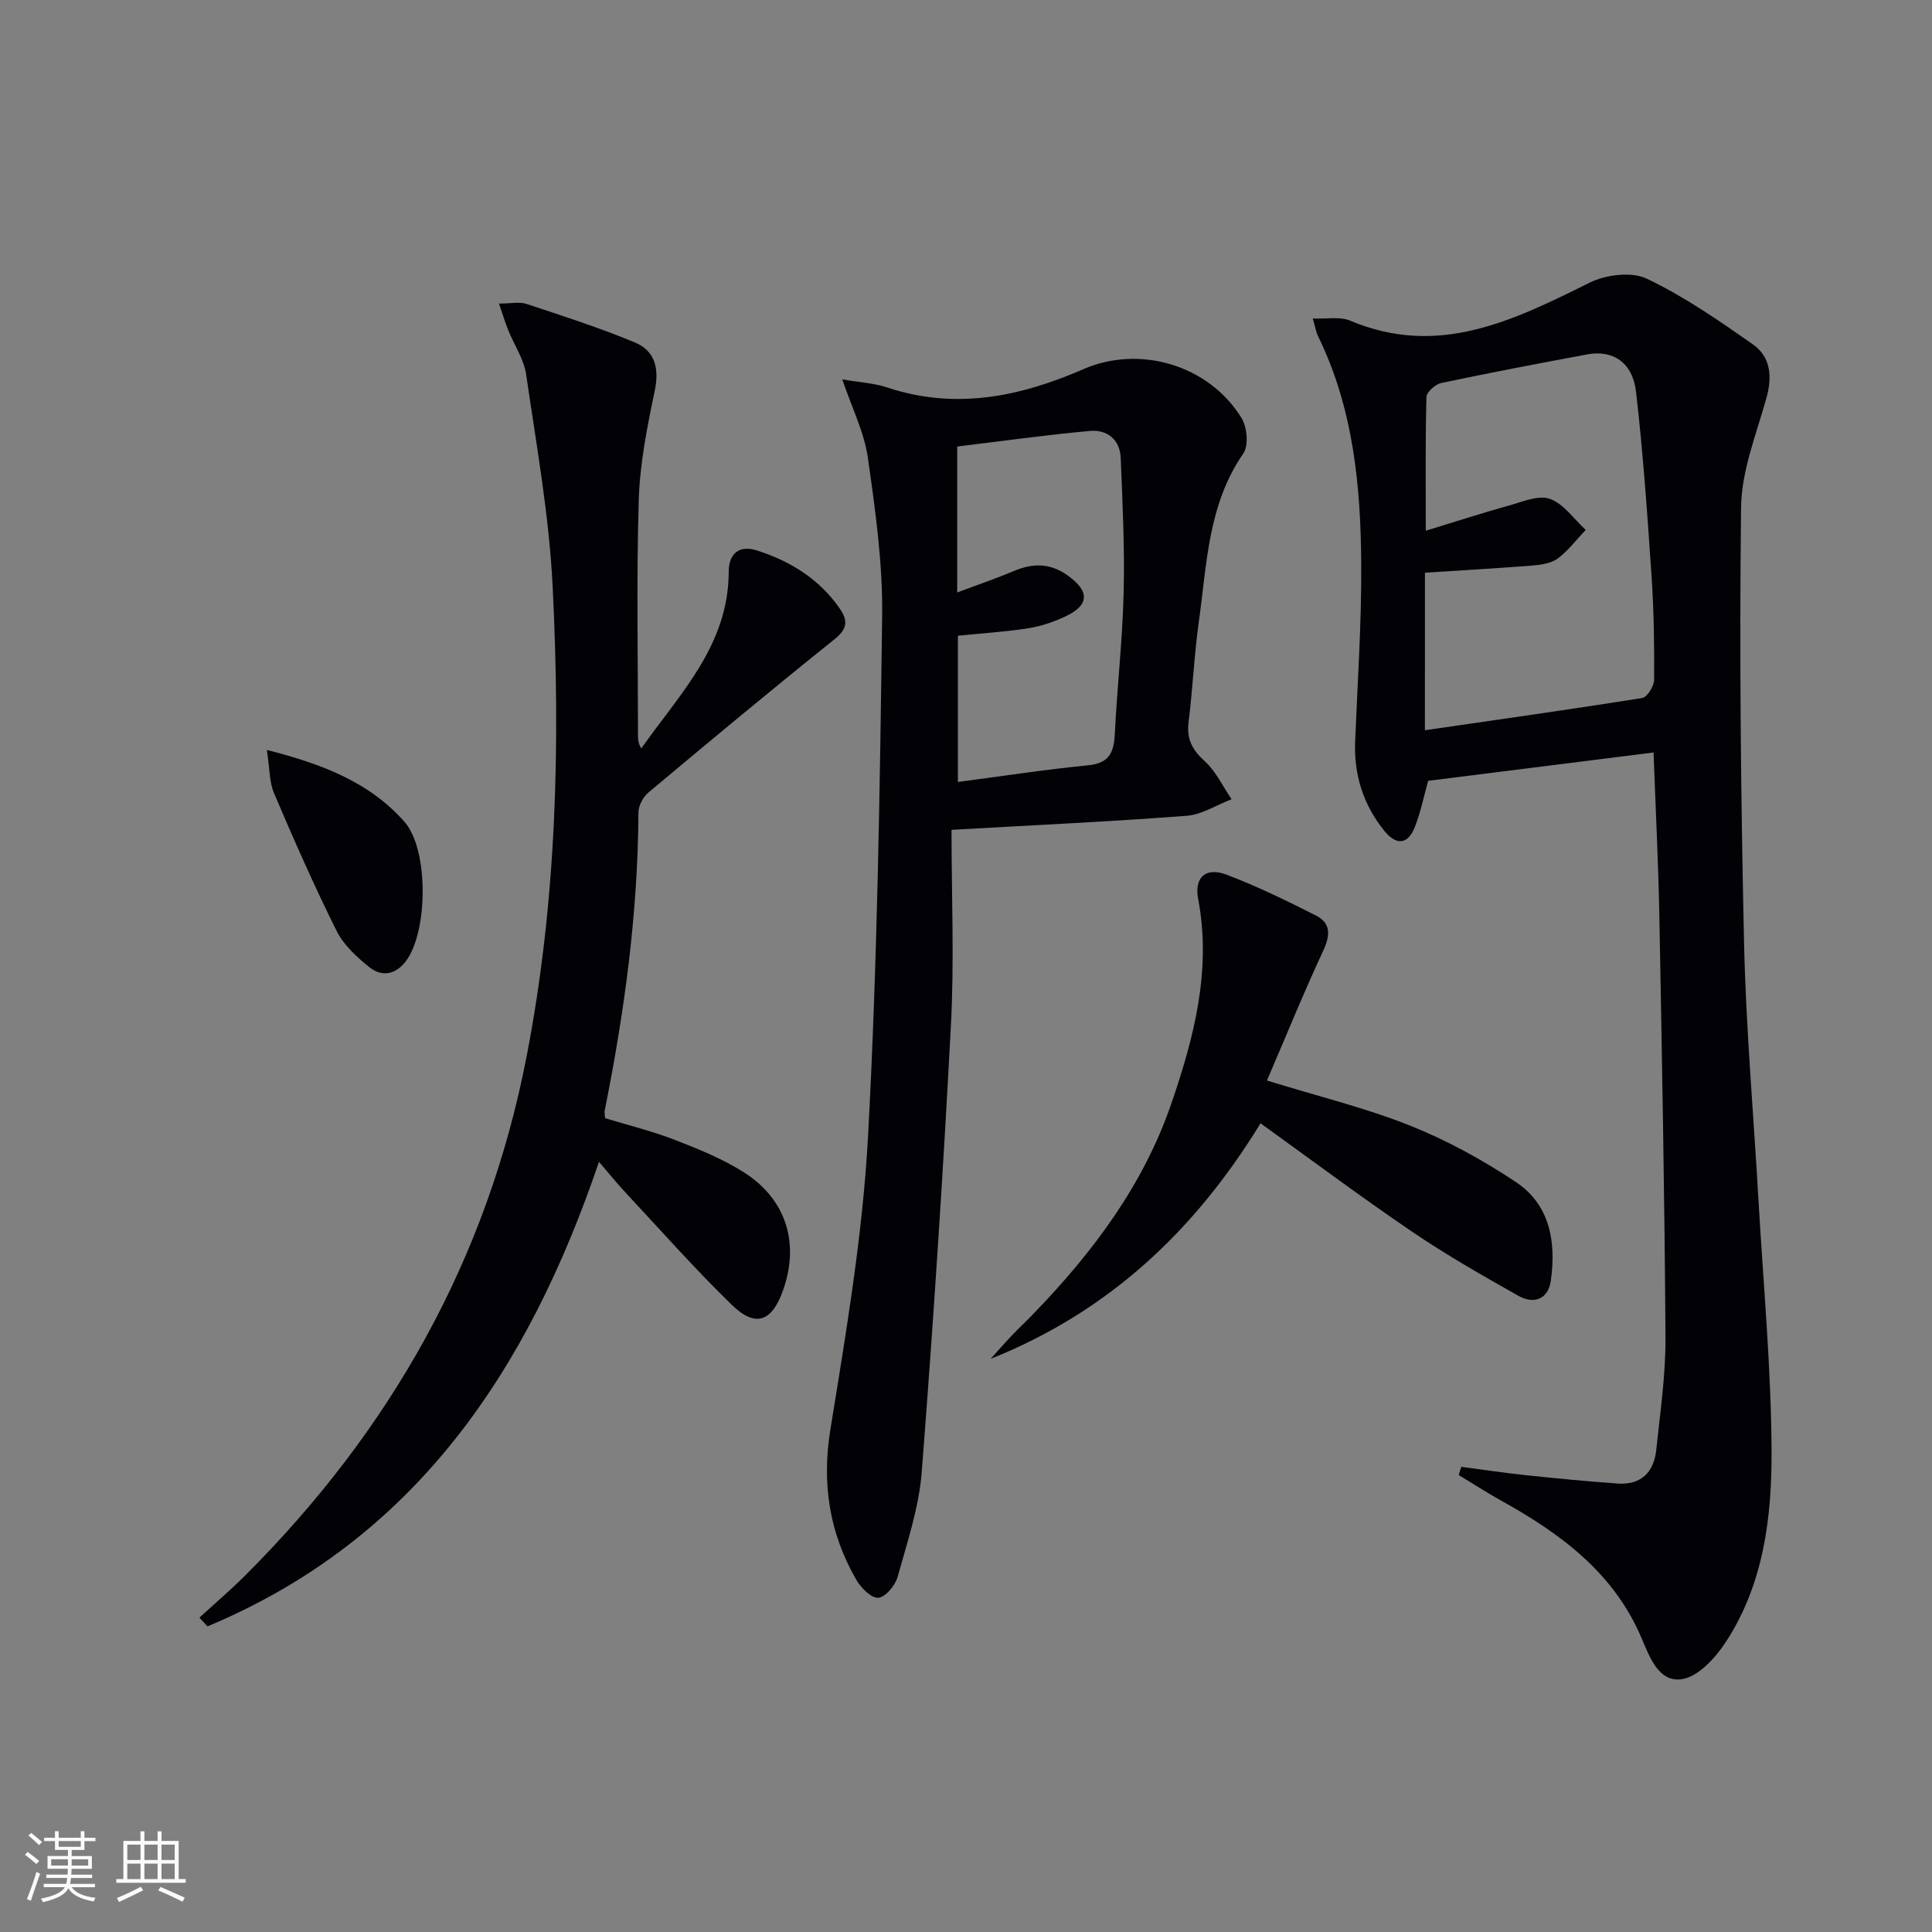 <svg enable-background="new 0 0 400 400" viewBox="0 0 400 400" xmlns="http://www.w3.org/2000/svg"><rect x="0" y="0" width="400" height="400" fill="#808080" stroke="none"/><g fill="#010106"><path d="m302.54 303.69c4.36.57 8.71 1.24 13.08 1.7 6.41.68 12.83 1.3 19.26 1.76 4.85.35 7.54-2.31 8.03-6.95.81-7.75 1.96-15.53 1.91-23.3-.18-29.13-.73-58.26-1.27-87.39-.21-11.1-.78-22.19-1.2-33.72-15.71 1.97-30.99 3.9-46.67 5.87-.84 3.01-1.52 6.42-2.77 9.6-1.42 3.61-3.82 3.82-6.29.77-4.36-5.4-6.33-11.59-6.05-18.54.49-12.13 1.32-24.27 1.26-36.4-.08-16.34-1.6-32.54-8.98-47.57-.35-.72-.47-1.56-1.06-3.58 2.92.13 5.64-.44 7.75.45 18.28 7.72 33.82-.06 49.63-7.89 3.34-1.65 8.64-2.3 11.79-.8 7.72 3.68 14.87 8.64 21.92 13.57 3.77 2.64 4.08 6.75 2.81 11.25-2.09 7.43-5.13 14.99-5.22 22.52-.36 30.09-.05 60.2.62 90.28.4 17.77 1.98 35.52 2.99 53.27.99 17.26 2.62 34.51 2.7 51.77.07 13.78-1.64 27.68-9.52 39.67-2.12 3.23-5.61 7.06-8.97 7.61-4.86.79-6.76-4.59-8.43-8.51-5.76-13.53-16.74-21.6-29.02-28.42-3-1.67-5.89-3.54-8.83-5.32.19-.57.36-1.14.53-1.7zm-7.53-152.5c15.54-2.26 30.29-4.33 45-6.68 1.03-.17 2.45-2.45 2.46-3.76.05-7.14-.05-14.3-.53-21.42-.86-12.74-1.75-25.5-3.21-38.18-.7-6.1-4.78-8.76-10.09-7.78-10.11 1.88-20.2 3.8-30.26 5.93-1.21.26-3.02 1.87-3.05 2.9-.24 8.79-.14 17.59-.14 27.68 6.2-1.89 11.64-3.66 17.14-5.19 2.83-.78 6.17-2.26 8.56-1.4 2.87 1.02 4.97 4.18 7.41 6.42-1.9 2-3.59 4.27-5.76 5.9-1.36 1.01-3.42 1.33-5.21 1.47-7.23.58-14.47.98-22.31 1.49-.01 10.73-.01 21.44-.01 32.62z"/><path d="m174.39 78.55c3.59.62 6.57.76 9.29 1.67 14.14 4.71 27.55 1.91 40.63-3.79 11.57-5.04 25.89-.94 32.72 10.09 1.17 1.89 1.52 5.72.39 7.36-7.32 10.57-7.54 22.86-9.21 34.8-.97 6.9-1.26 13.9-2.13 20.82-.44 3.53.78 5.77 3.37 8.12 2.31 2.1 3.72 5.2 5.53 7.85-3.1 1.19-6.13 3.19-9.3 3.43-15.73 1.2-31.5 1.93-48.68 2.91 0 13.52.59 26.99-.12 40.4-1.62 30.86-3.65 61.7-6.04 92.51-.57 7.35-3.01 14.59-5 21.76-.49 1.77-2.51 4.2-4 4.32-1.43.12-3.59-2.05-4.55-3.72-5.58-9.69-7.19-19.87-5.36-31.16 3.26-20.12 6.69-40.36 7.79-60.66 1.93-35.86 2.45-71.81 2.92-107.73.14-10.9-1.41-21.88-2.95-32.71-.74-5.28-3.27-10.27-5.3-16.27zm23.79 44.11c4.26-1.6 8.12-2.91 11.88-4.49 3.82-1.61 7.35-1.57 10.83.86 4.8 3.35 4.73 6.29-.49 8.68-2.38 1.1-4.97 1.97-7.55 2.37-4.84.74-9.75 1.06-14.53 1.54v30.28c9.22-1.21 18.07-2.58 26.96-3.45 4.34-.42 5.34-2.63 5.53-6.46.48-9.79 1.6-19.55 1.83-29.34.23-9.28-.23-18.58-.61-27.86-.16-3.79-2.83-5.9-6.38-5.57-9.18.83-18.31 2.12-27.47 3.23z"/><path d="m41.29 334.91c3.15-2.89 6.41-5.67 9.43-8.68 30.08-30.03 50.13-65.35 58.3-107.45 6.26-32.29 7.02-64.79 5.4-97.38-.73-14.69-3.37-29.3-5.49-43.89-.46-3.16-2.48-6.09-3.71-9.16-.64-1.58-1.13-3.22-1.91-5.5 2.47 0 4.22-.41 5.67.07 7.54 2.49 15.12 4.93 22.44 7.97 4.16 1.73 5.12 5.35 4.14 10.01-1.56 7.44-3.08 15.01-3.31 22.57-.5 16.32-.16 32.66-.16 48.99 0 .78.11 1.55.68 2.49 7.94-11.26 18.05-21.33 18.1-36.49.01-3.99 2.27-5.64 5.86-4.49 6.94 2.22 12.98 5.96 17.2 12.13 1.65 2.42 1.5 4.12-1.13 6.23-12.99 10.4-25.77 21.05-38.53 31.73-1.11.93-2.09 2.74-2.09 4.14-.1 20.87-2.9 41.41-7 61.82-.06.31.04.66.1 1.49 4.69 1.43 9.65 2.64 14.38 4.47 4.93 1.91 9.94 3.93 14.37 6.75 8.78 5.58 11.54 14.71 8.09 24.41-2.31 6.52-5.69 7.79-10.59 3.03-7.63-7.41-14.69-15.41-21.95-23.19-1.9-2.03-3.65-4.21-5.57-6.44-14.66 43.2-38.01 78.19-81.05 96.18-.56-.6-1.11-1.2-1.67-1.81z"/><path d="m260.98 232.57c-13.75 22.45-31.66 39.1-55.87 48.76 1.44-1.59 2.85-3.22 4.33-4.78 1.49-1.57 3.08-3.05 4.58-4.6 12.24-12.68 22.69-26.57 28.48-43.43 4.72-13.74 8.36-27.67 5.56-42.46-.83-4.4 1.58-6.59 5.84-4.98 6.35 2.4 12.48 5.4 18.55 8.47 3.06 1.55 3.02 4.01 1.55 7.19-4.09 8.78-7.74 17.78-11.69 26.97 10.82 3.34 20.5 5.69 29.66 9.35 7.63 3.04 15 7.1 21.85 11.65 7.12 4.73 8.39 12.46 7.26 20.45-.55 3.89-3.54 4.91-6.7 3.13-7.5-4.22-15-8.51-22.11-13.34-10.55-7.17-20.77-14.82-31.29-22.38z"/><path d="m55.25 155.27c11.66 2.96 21.31 6.74 28.49 14.88 5.08 5.75 4.89 22.88.24 28.92-2.12 2.75-4.94 3.2-7.42 1.24-2.67-2.12-5.42-4.66-6.9-7.64-4.65-9.33-8.85-18.89-12.94-28.48-.97-2.3-.87-5.06-1.47-8.92z"/></g><path d="m5.17 384 .55-.58c.85.61 1.65 1.24 2.4 1.87l-.59.64c-.83-.73-1.62-1.38-2.36-1.93m1.22 9.53-.82-.34c.71-1.76 1.37-3.64 1.98-5.63.24.13.5.25.76.36-.6 1.67-1.24 3.54-1.92 5.61m-.5-13.5.57-.54c.56.44 1.31 1.06 2.26 1.87l-.64.64c-.68-.66-1.41-1.32-2.19-1.97m3.25.46h2.24v-1.36h.77v1.36h4.57v-1.36h.76v1.36h2.28v.69h-2.28v1.84h-2.64v1.26h4.18v2.64h-4.21c0 .45-.02.86-.05 1.21h4.32v.69h-4.38c-.04.34-.1.75-.19 1.22h5.15v.69h-4.82c.87 1.19 2.51 1.92 4.93 2.19-.17.32-.3.57-.37.76-2.77-.49-4.52-1.41-5.26-2.76-.56 1.26-2.3 2.23-5.24 2.9-.12-.24-.26-.48-.43-.72 2.73-.55 4.38-1.34 4.96-2.38h-4.38v-.69h4.65c.1-.38.17-.79.21-1.22h-4.32v-.69h4.4c.03-.34.05-.75.05-1.21h-4.2v-2.64h4.23v-1.26h-2.69v-1.84h-2.24zm1.46 4.46v1.29h3.45c.01-.4.02-.57.01-.53v-.32-.45h-3.46zm1.55-2.59h4.57v-1.19h-4.57zm6.11 2.59h-3.42v.77c-.01.19-.01.37-.02.53h3.44z" fill="#fafafc"/><path d="m32.63 379.16h.82v1.98h3.54v7.89h1.46v.78h-14.37v-.78h1.46v-7.89h3.54v-1.98h.82v1.98h2.73zm-3.49 11.48.5.73c-1.61.82-3.28 1.63-5 2.41-.13-.27-.28-.55-.44-.82 1.75-.72 3.4-1.49 4.94-2.32m-2.78-5.55h2.73v-3.18h-2.73zm0 3.95h2.73v-3.2h-2.73zm3.54-3.95h2.73v-3.18h-2.73zm0 3.95h2.73v-3.2h-2.73zm7.89 4.68c-1.84-.92-3.51-1.7-5.02-2.32l.45-.73c1.89.8 3.57 1.55 5.04 2.23zm-1.62-11.81h-2.73v3.18h2.73zm-2.73 7.13h2.73v-3.2h-2.73z" fill="#fafafc"/></svg>
